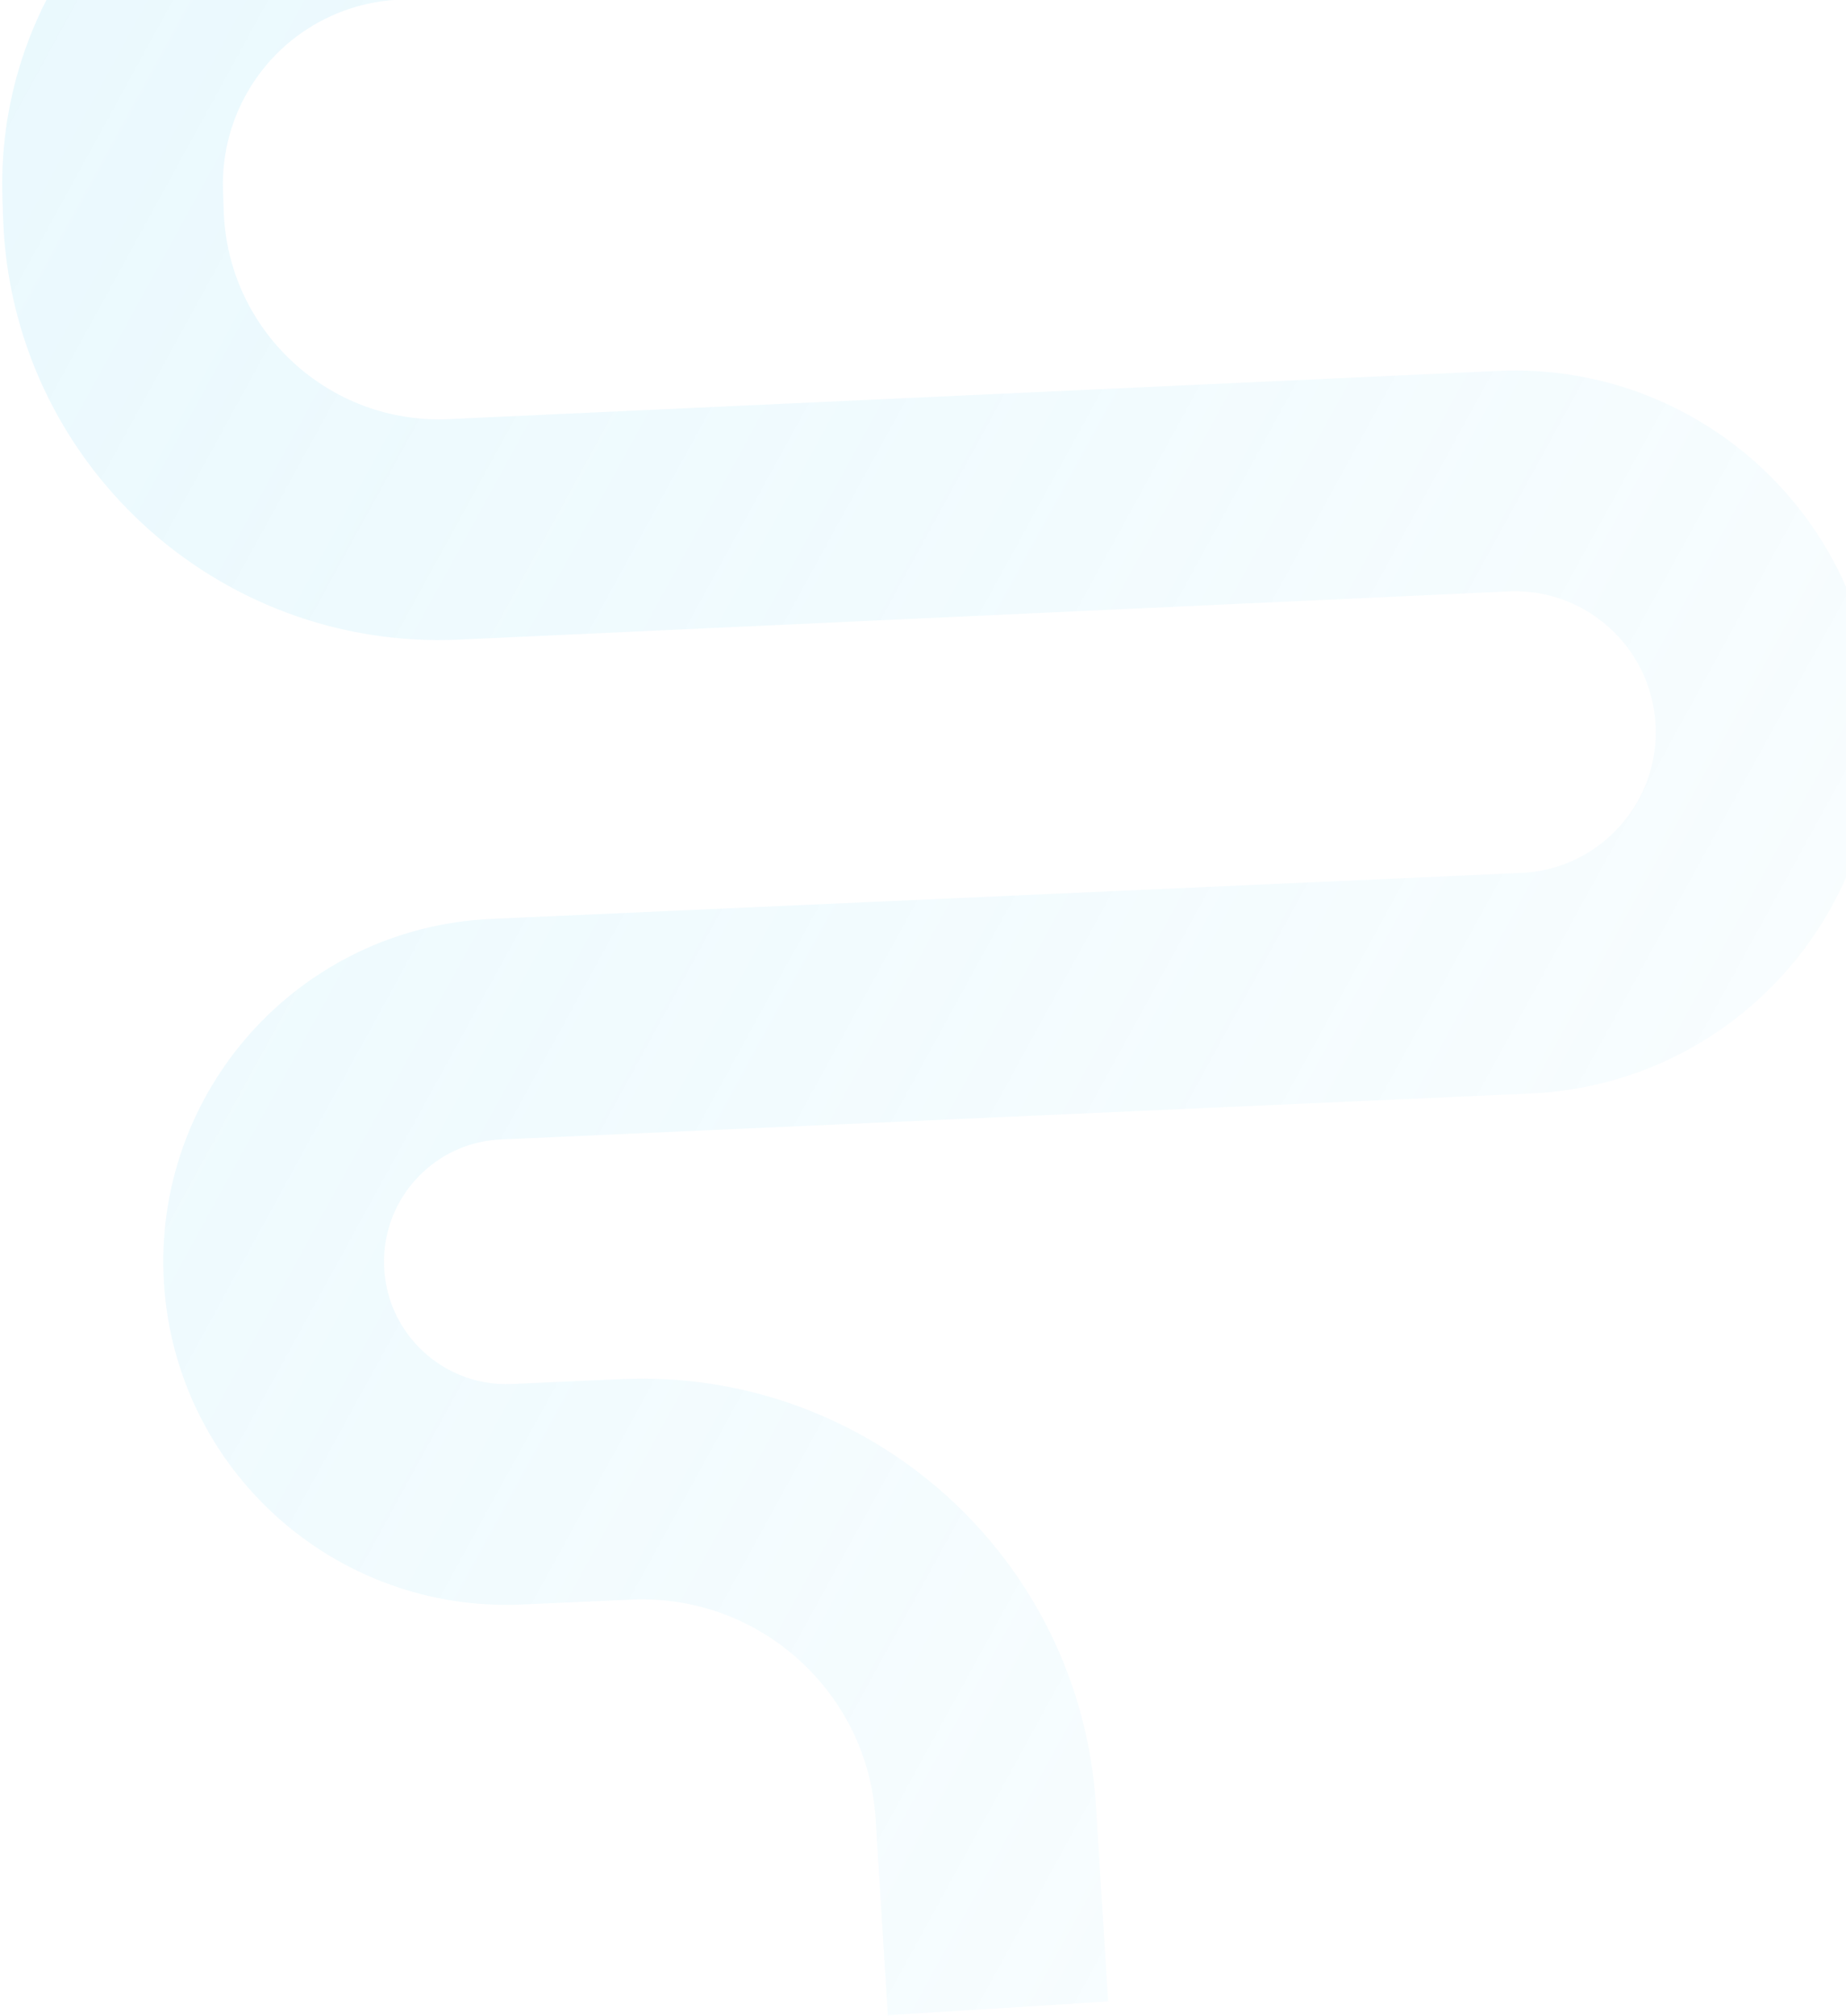 <?xml version="1.0" encoding="utf-8"?>
<svg xmlns="http://www.w3.org/2000/svg" fill="none" height="831" viewBox="0 0 761 831" width="761">
<path d="M411.415 827.839L406.368 746.959C401.544 669.653 335.666 610.469 258.287 613.924L213.048 615.945C160.756 618.28 116.242 578.272 113.004 526.028V526.028C109.685 472.492 150.902 426.633 204.487 424.24L629.097 405.28C686.942 402.696 731.434 353.192 727.852 295.4V295.4C724.354 238.952 676.22 195.747 619.723 198.342L187.199 218.21C112.467 221.643 49.325 163.372 46.759 88.605L46.465 80.036C44.773 30.696 73.084 -14.769 118.109 -35.018V-35.018C133.208 -41.809 149.536 -45.444 166.09 -45.701L860.329 -56.474L1309.22 -76.519" opacity="0.15" stroke="url(#paint0_linear_1465_24096)" stroke-linejoin="round" stroke-width="91"/>
<defs>
<linearGradient gradientUnits="userSpaceOnUse" id="paint0_linear_1465_24096" x1="-33.258" x2="1121.06" y1="-6.07" y2="627.067">
<stop stop-color="#70D5F6"/>
<stop offset="1" stop-color="#70D5F6" stop-opacity="0"/>
</linearGradient>
</defs>
</svg>